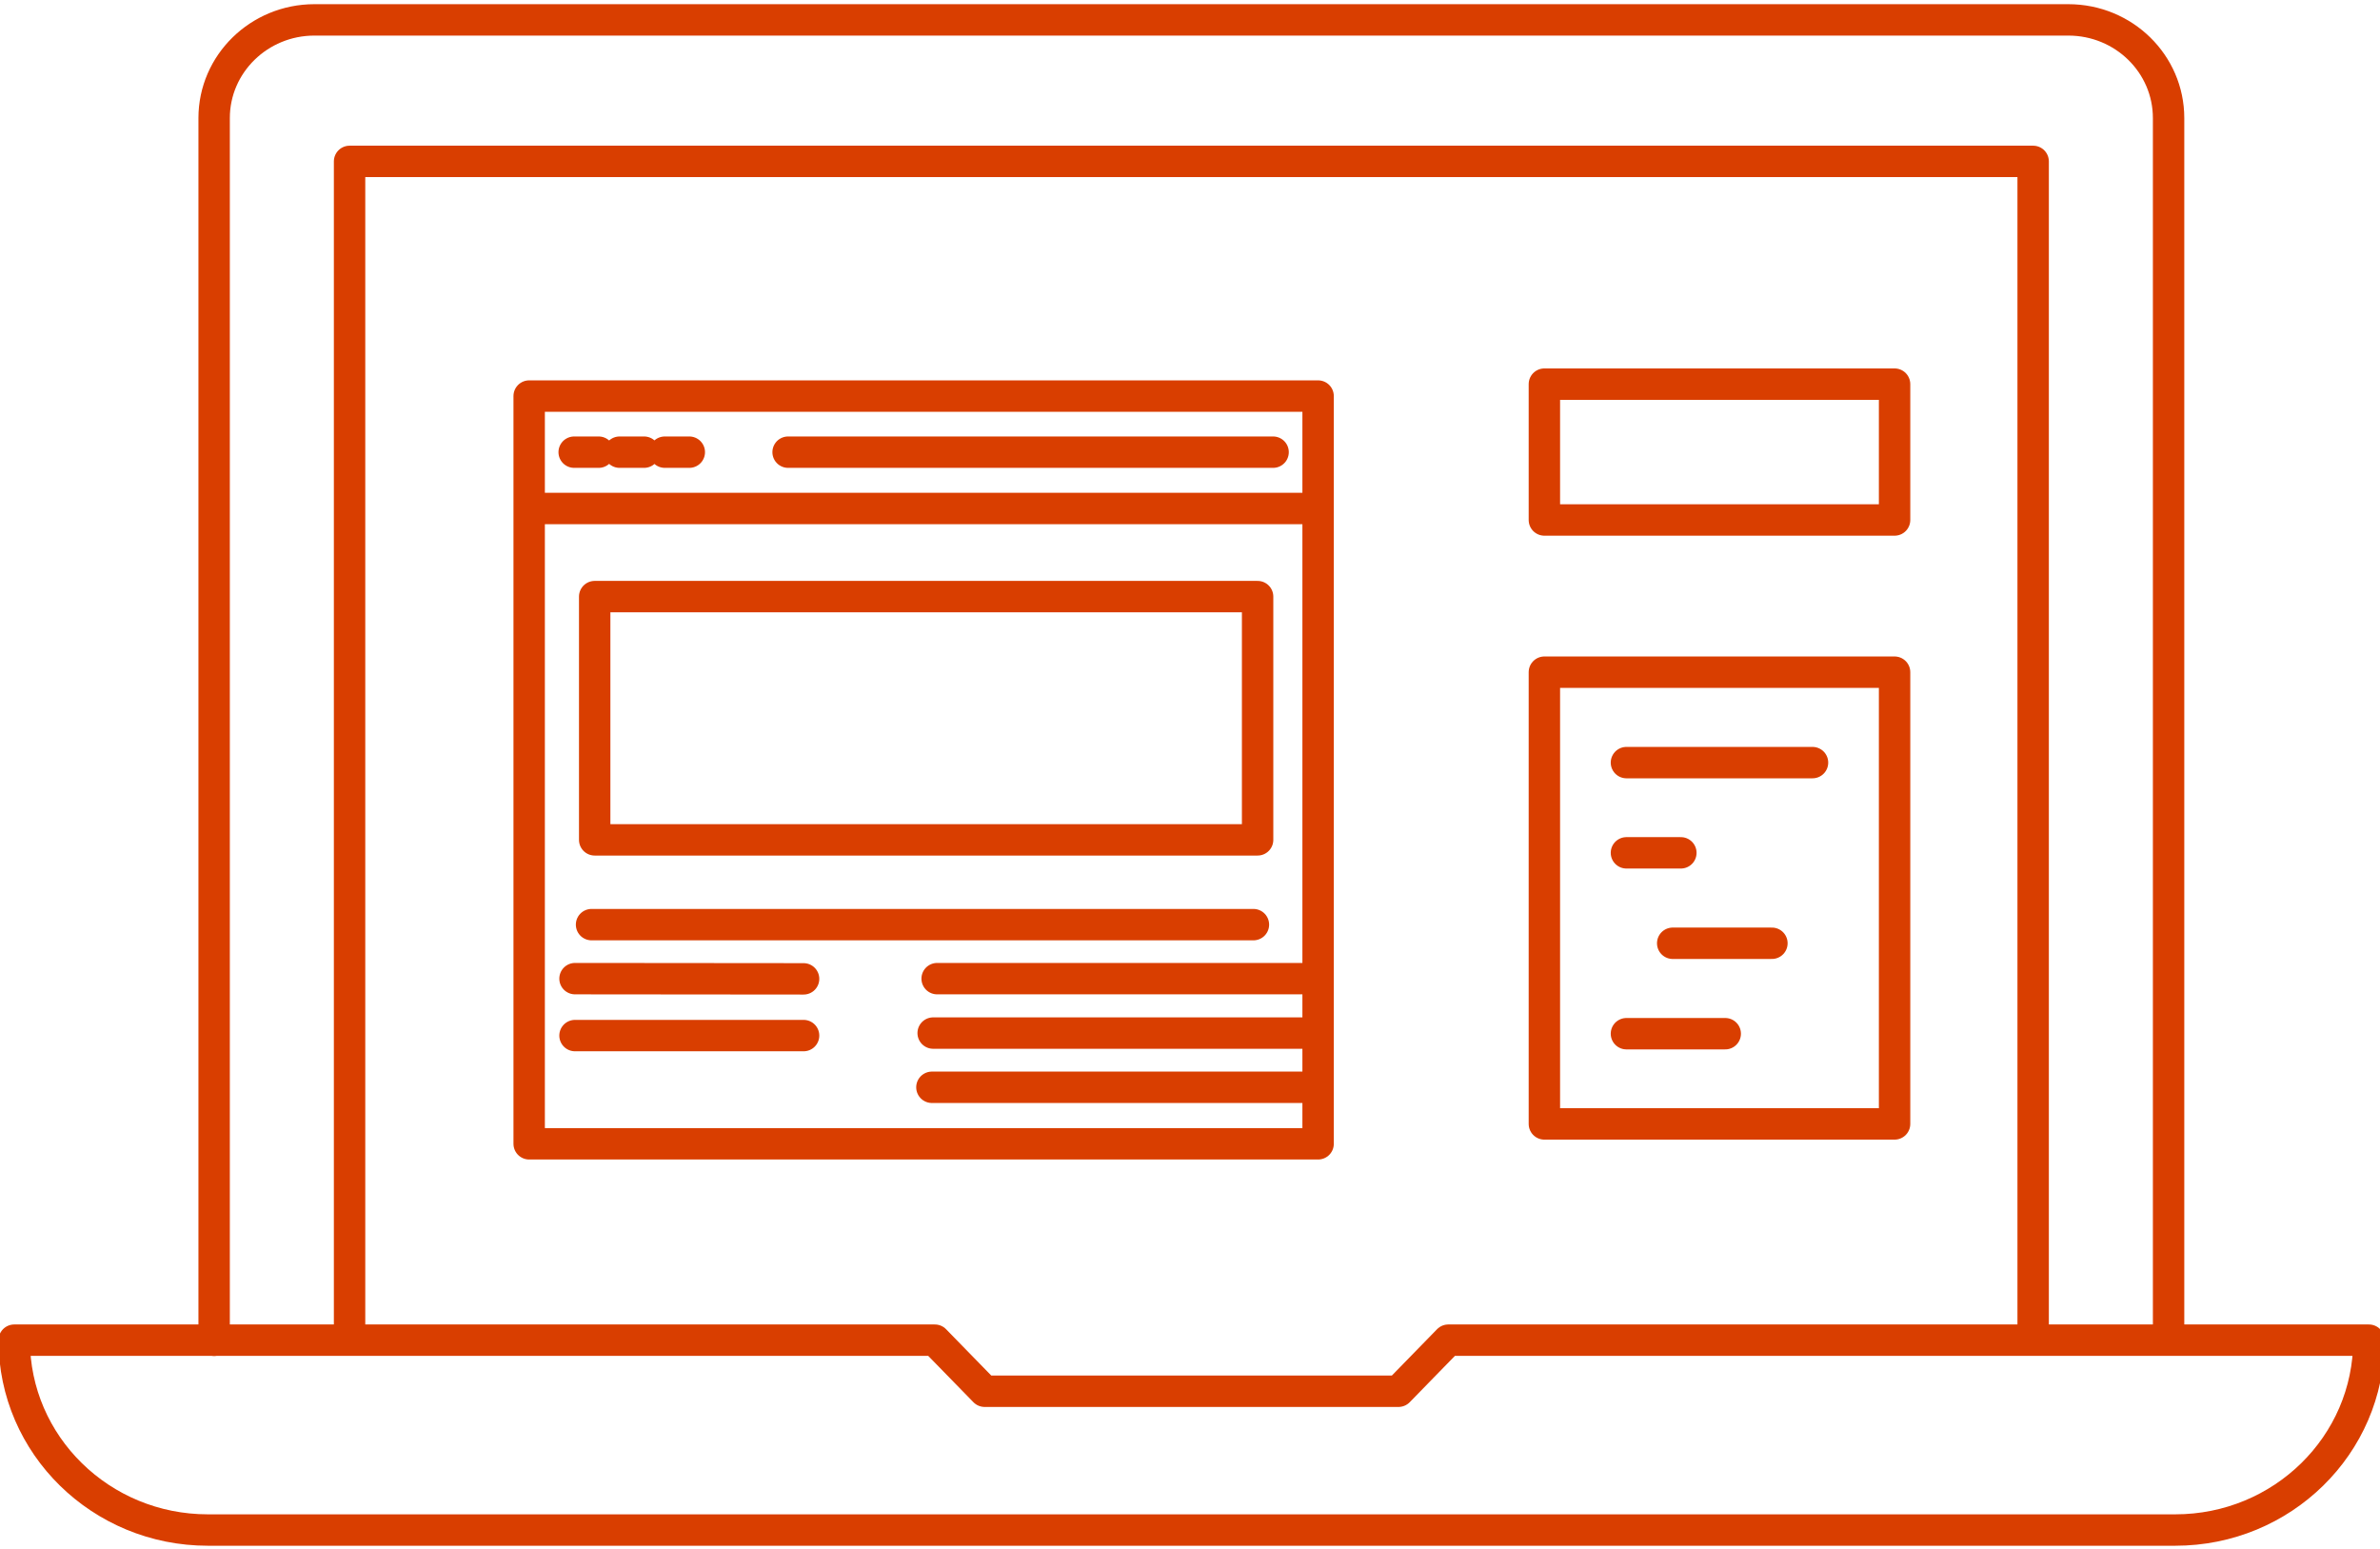 <svg xmlns="http://www.w3.org/2000/svg" id="Calque_1" viewBox="0 0 113.7 74"><defs><style>      .st0 {        fill: none;        stroke: #d93e00;        stroke-linecap: round;        stroke-linejoin: round;        stroke-width: 1.5px;      }    </style></defs><polyline class="st0" points="52.31 40.12 60.08 40.12 60.08 28.5 28.41 28.5 28.41 40.12 53.9 40.12"></polyline><path class="st0" d="M37.65,21.6h23.17M31.76,21.6h1.17M29.6,21.6h1.17M27.43,21.6h1.17M25.28,24.29h37.69M47.27,54.64h-21.99V18.92h37.69v35.72h-16.41"></path><path class="st0" d="M77.7,40.74h2.6M79.91,45.06h4.74M77.7,49.38h4.72M77.7,36.43h8.89M90.51,53.69h-16.73v-21.58h16.73v21.58ZM90.51,24.84h-16.73v-6.49h16.73v6.49ZM44.52,51.94h18.11M44.58,49.35h18.06M44.77,46.75h17.86M28.26,44.17h31.62"></path><path class="st0" d="M103.6,64.02V5.64c0-2.59-2.14-4.69-4.79-4.69H15.02c-2.64,0-4.79,2.1-4.79,4.69v58.39M16.7,64.02V7.71h80.43v56.31M69.19,64.02l-2.38,2.44h-19.77l-2.38-2.44h-.48s-43.5,0-43.5,0c0,5.01,4.14,9.07,9.25,9.07h93.99c5.11,0,9.25-4.06,9.25-9.07h-43.98Z"></path><line class="st0" x1="27.47" y1="46.75" x2="38.39" y2="46.76"></line><line class="st0" x1="27.47" y1="49.47" x2="38.39" y2="49.47"></line></svg>